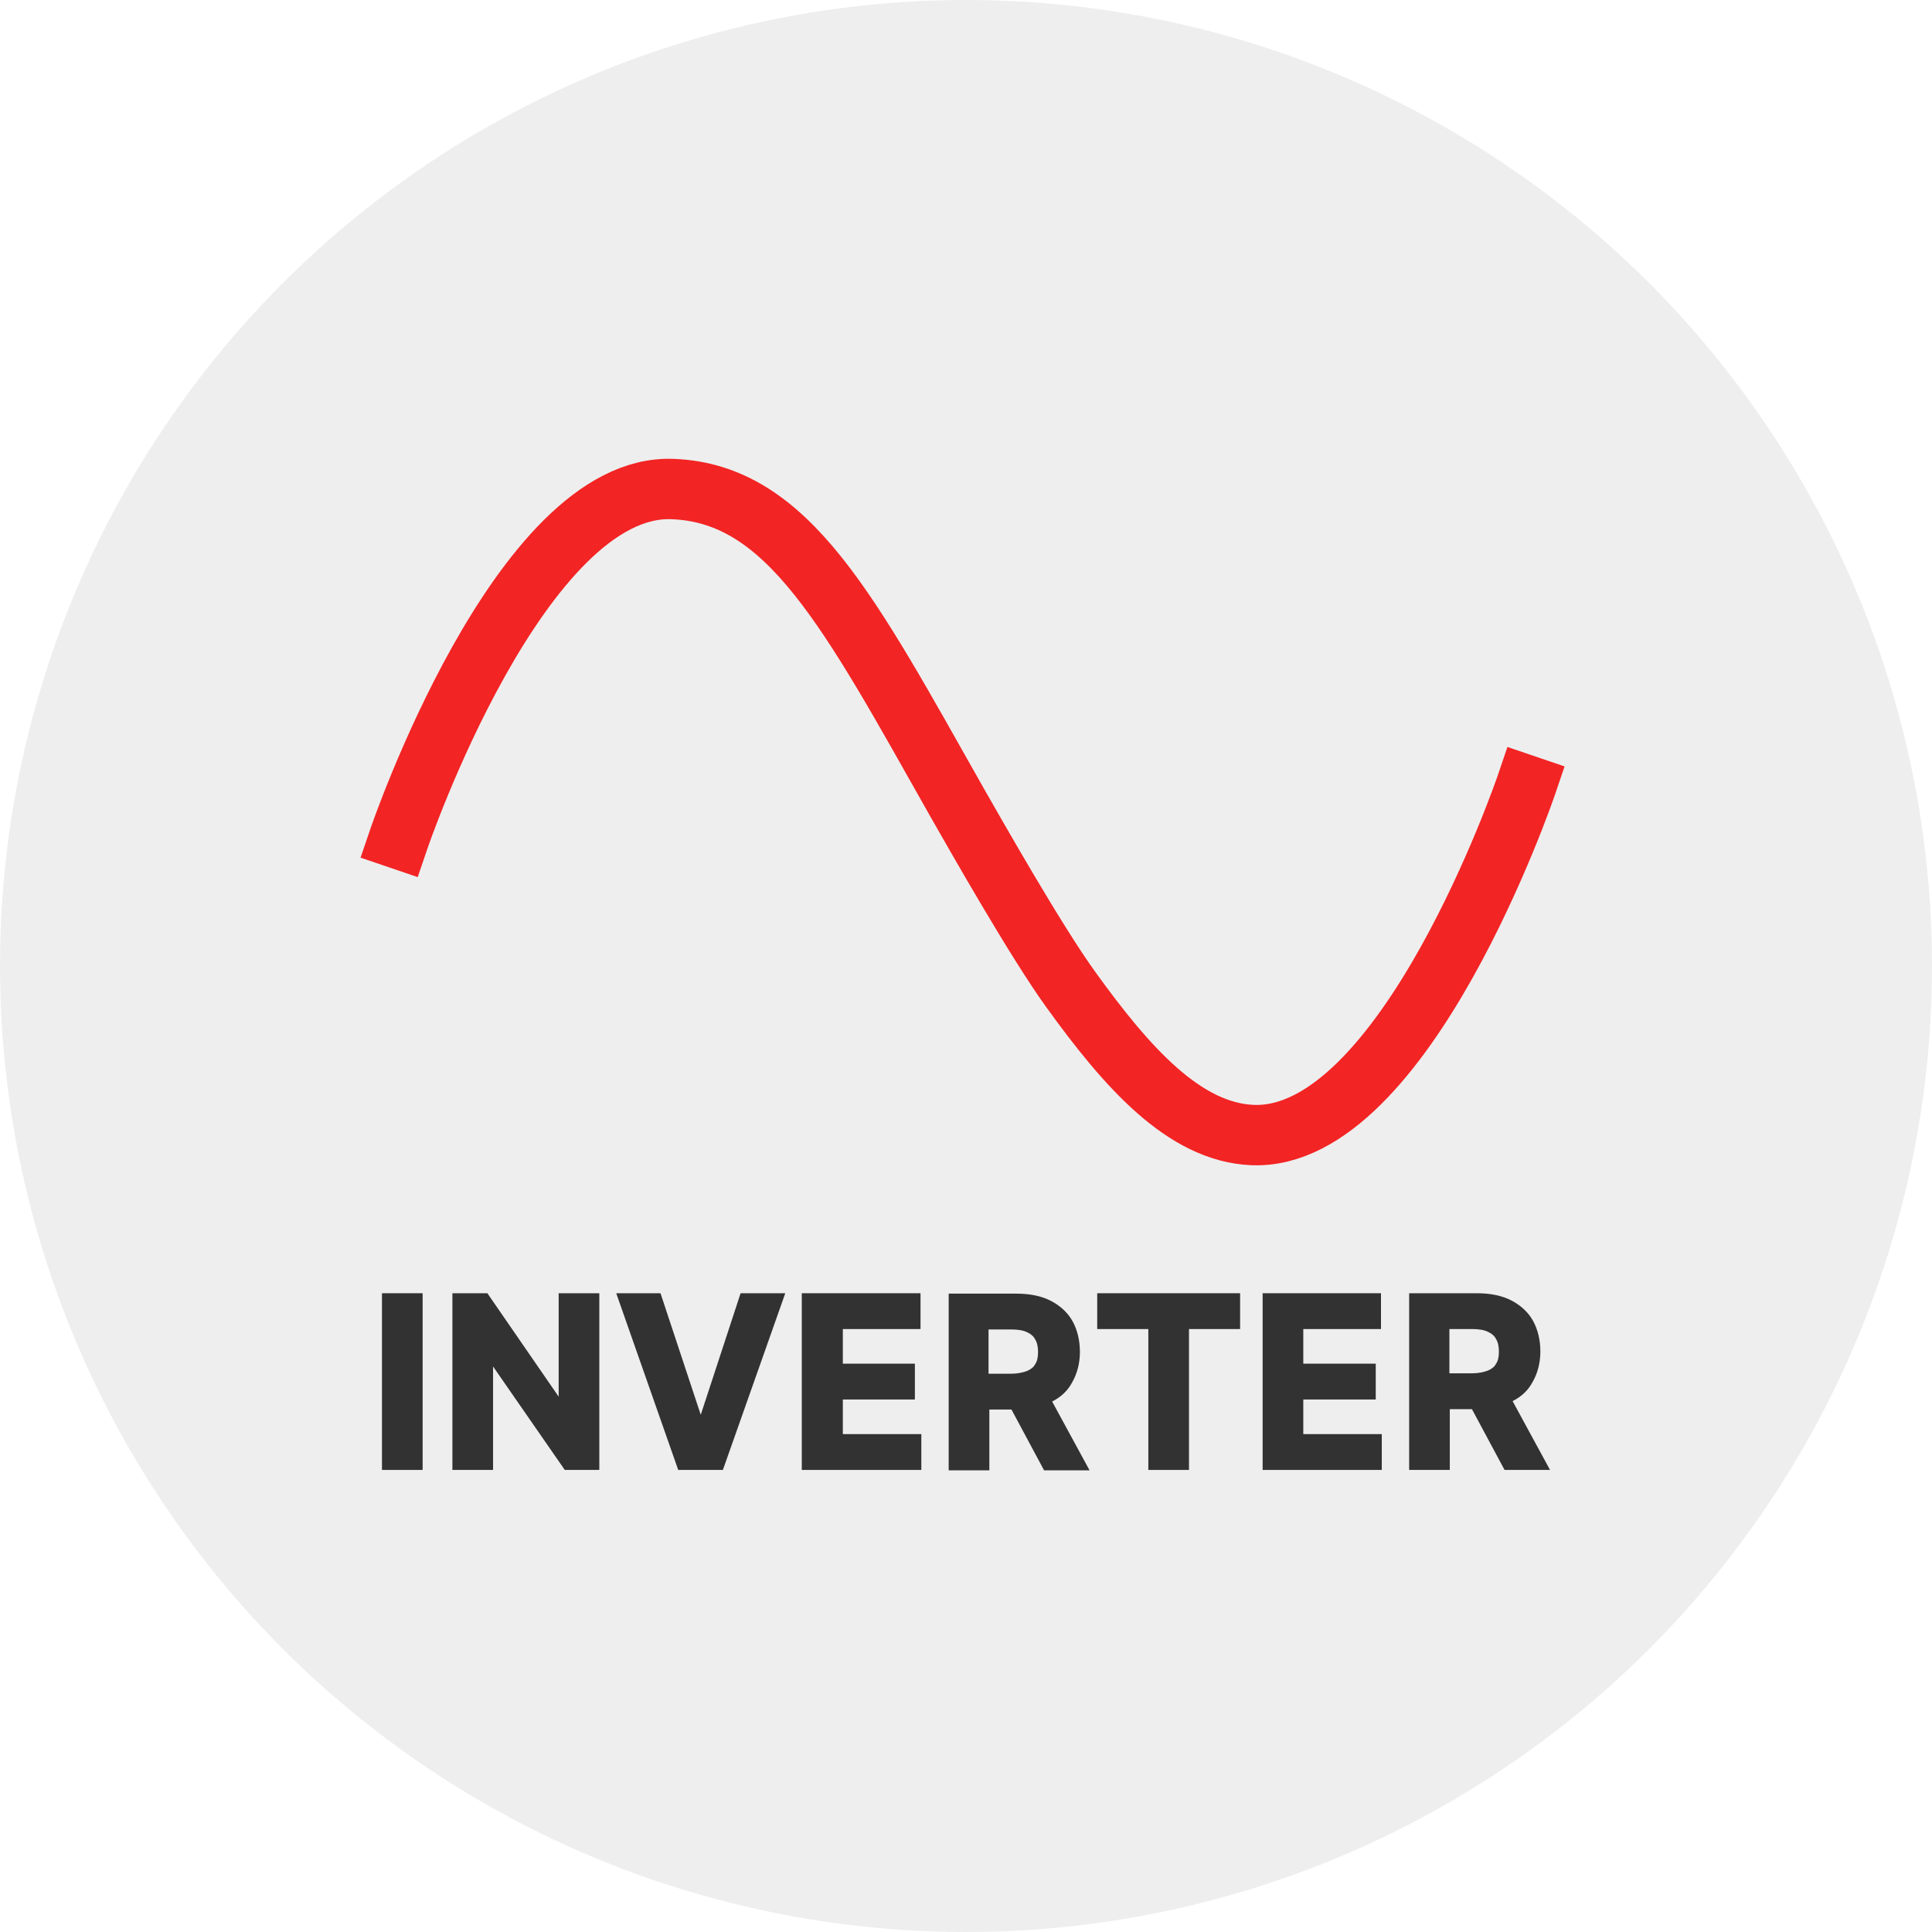 <?xml version="1.0" encoding="UTF-8"?>
<svg id="_Слой_1" data-name="Слой 1" xmlns="http://www.w3.org/2000/svg" viewBox="0 0 48 48">
  <defs>
    <style>
      .cls-1 {
        fill: #323232;
      }

      .cls-2 {
        fill: none;
        stroke: #f32424;
        stroke-linecap: square;
        stroke-linejoin: round;
        stroke-width: 1.5px;
      }

      .cls-3 {
        fill: #eee;
      }
    </style>
  </defs>
  <circle class="cls-3" cx="24" cy="24" r="24"/>
  <g>
    <rect class="cls-1" x="9.49" y="32.13" width="1.01" height="4.39"/>
    <polygon class="cls-1" points="13.88 34.7 12.15 32.19 12.11 32.13 11.24 32.13 11.24 36.52 12.25 36.52 12.25 33.95 13.99 36.46 14.03 36.52 14.89 36.52 14.89 32.13 13.88 32.13 13.88 34.7"/>
    <polygon class="cls-1" points="17.41 35.15 16.41 32.13 15.31 32.13 16.85 36.52 17.96 36.52 19.51 32.13 18.4 32.13 17.41 35.15"/>
    <polygon class="cls-1" points="20.94 34.77 22.73 34.77 22.73 33.88 20.94 33.88 20.94 33.02 22.87 33.02 22.87 32.13 19.92 32.13 19.92 36.52 22.89 36.52 22.89 35.63 20.94 35.63 20.94 34.77"/>
    <path class="cls-1" d="M26.64,34.34c.12-.21,.19-.47,.19-.75s-.06-.54-.18-.76c-.12-.22-.31-.39-.54-.51-.23-.12-.52-.18-.86-.18h-1.68v4.39h1.01v-1.51h.55l.81,1.51h1.13l-.93-1.71c.22-.11,.39-.27,.5-.48Zm-2.07-1.31h.55c.17,0,.3,.02,.4,.07,.09,.04,.16,.1,.2,.18,.05,.08,.07,.19,.07,.31s-.02,.23-.07,.3c-.04,.08-.11,.13-.2,.17-.1,.04-.24,.07-.4,.07h-.56v-1.1Z"/>
    <polygon class="cls-1" points="27.26 33.02 28.53 33.02 28.53 36.52 29.54 36.52 29.54 33.02 30.81 33.02 30.81 32.13 27.26 32.13 27.26 33.02"/>
    <polygon class="cls-1" points="32.38 34.77 34.18 34.77 34.18 33.88 32.38 33.88 32.38 33.02 34.31 33.02 34.31 32.13 31.37 32.13 31.37 36.52 34.33 36.52 34.33 35.63 32.38 35.63 32.38 34.77"/>
    <path class="cls-1" d="M37.58,34.81c.22-.11,.39-.27,.5-.48,.12-.21,.19-.47,.19-.75s-.06-.54-.18-.76c-.12-.22-.31-.39-.54-.51-.23-.12-.52-.18-.86-.18h-1.68v4.39h1.01v-1.51h.55l.81,1.51h1.13l-.93-1.71Zm-1.56-1.79h.55c.17,0,.3,.02,.4,.07,.09,.04,.16,.1,.2,.18,.05,.08,.07,.19,.07,.31s-.02,.23-.07,.3c-.04,.08-.11,.13-.2,.17-.1,.04-.24,.07-.4,.07h-.56v-1.1Z"/>
  </g>
  <path class="cls-2" d="M37.92,19.51s-3.01,8.84-6.8,8.69c-1.7-.07-3.13-1.69-4.52-3.62-.86-1.19-2.34-3.8-2.82-4.64-2.68-4.74-4.19-7.68-7.07-7.79-3.79-.15-6.8,8.69-6.8,8.69"/>
</svg>